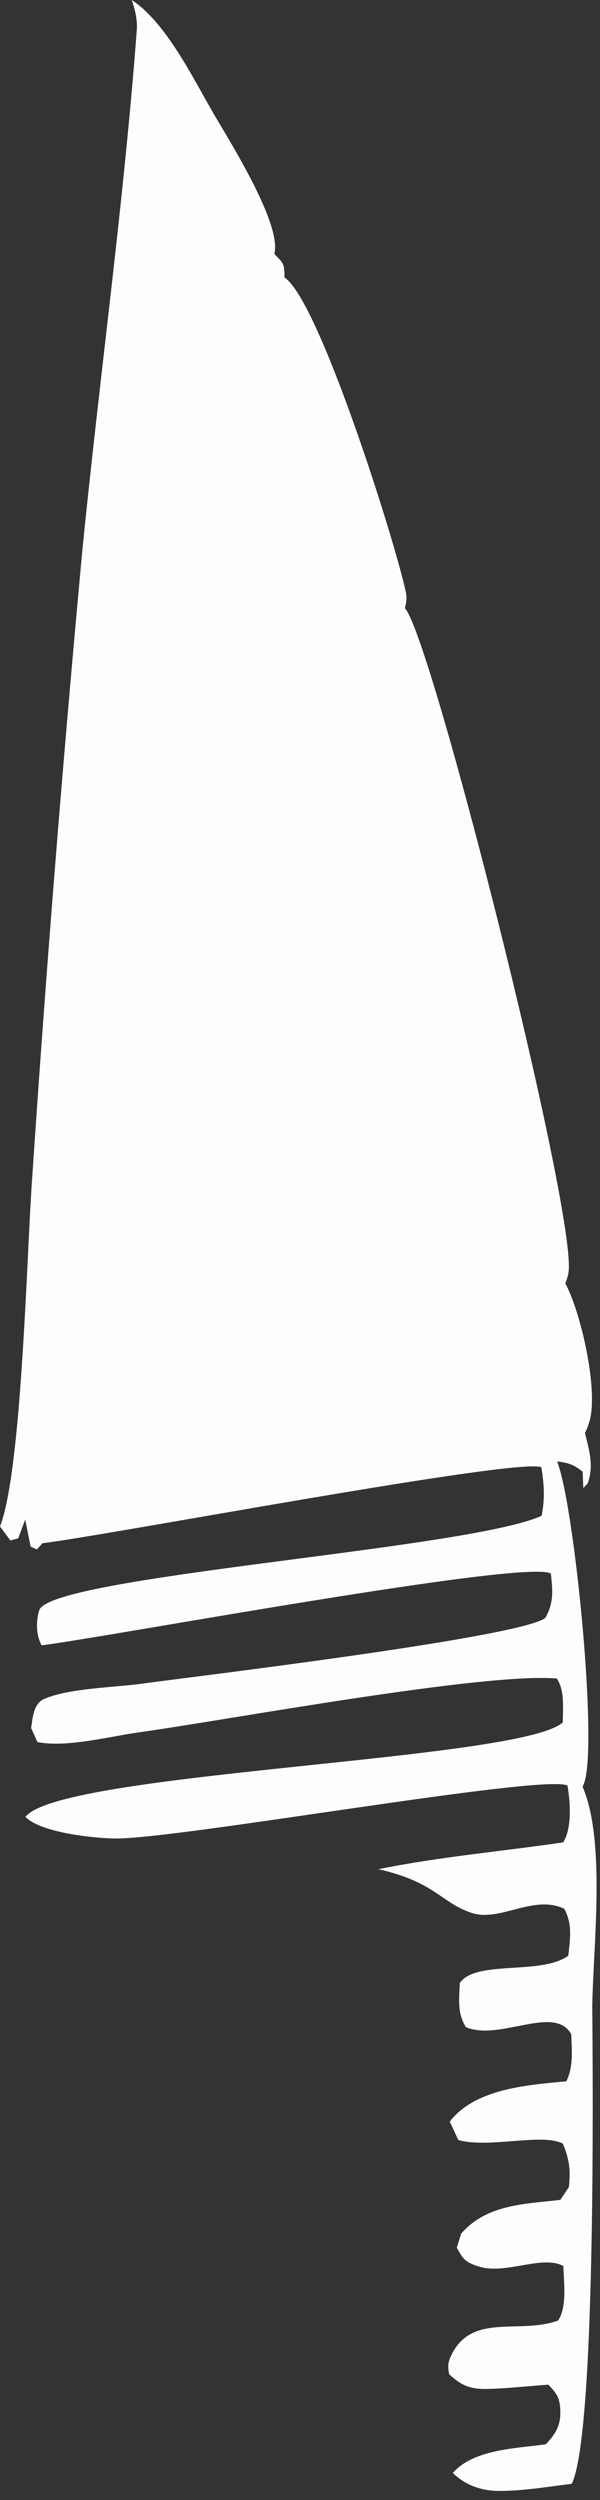 <?xml version="1.0" encoding="utf-8"?>
<svg xmlns="http://www.w3.org/2000/svg" fill="none" height="100%" overflow="visible" preserveAspectRatio="none" style="display: block;" viewBox="0 0 37 154" width="100%">
<rect x="0" y="0" width="37" height="154" fill="#333333" stroke="none"/>
<path d="M8.128 0C10.261 1.412 11.901 4.821 13.207 7.062C14.197 8.757 17.393 13.821 16.916 15.64C17.514 16.257 17.532 16.238 17.545 17.095C19.677 18.48 24.352 33.328 25.02 36.441C25.105 36.83 25.062 37.085 24.971 37.465C26.587 39.196 35.359 73.872 35.074 78.228C35.056 78.51 34.965 78.793 34.861 79.054C35.815 80.813 36.89 85.53 36.368 87.492C36.292 87.766 36.198 88.012 36.073 88.267C36.335 89.354 36.635 90.287 36.24 91.374L35.97 91.663L35.931 90.651C35.375 90.214 35.053 90.104 34.354 90.022C35.408 92.598 36.927 107.74 35.988 109.918C35.967 109.964 35.946 110.009 35.925 110.052C37.373 113.429 36.575 119.851 36.523 123.611C36.562 128.413 36.745 149.946 35.259 152.996C33.81 153.175 32.295 153.43 30.837 153.436C29.716 153.442 28.707 153.096 27.924 152.328C29.203 150.87 31.8 150.818 33.649 150.566C34.19 150.022 34.555 149.46 34.555 148.643C34.552 147.774 34.382 147.465 33.81 146.89C32.574 146.976 31.329 147.121 30.096 147.152C29.017 147.179 28.464 146.963 27.693 146.24C27.626 145.83 27.605 145.578 27.778 145.189C29.02 142.389 32.031 143.829 34.421 142.936C34.983 142.076 34.767 140.594 34.74 139.579C33.44 138.884 31.18 140.12 29.552 139.619C28.698 139.354 28.574 139.184 28.167 138.452L28.437 137.59C29.998 135.785 32.34 135.761 34.555 135.509L35.08 134.722C35.193 133.644 35.117 133.052 34.713 132.046C33.476 131.369 30.108 132.356 28.261 131.818L27.741 130.698C27.781 130.64 27.82 130.579 27.866 130.524C29.479 128.635 32.617 128.422 34.922 128.204C35.378 127.299 35.256 126.29 35.226 125.306C34.205 123.444 30.8 125.753 28.732 124.866C28.185 124 28.316 123.122 28.355 122.141C29.373 120.707 33.34 121.688 35.044 120.47C35.156 119.425 35.317 118.541 34.795 117.573C32.869 116.676 30.834 118.414 29.075 117.828C27.189 117.196 26.836 115.929 23.334 115.139C27.061 114.377 30.964 114.04 34.728 113.487C35.287 112.603 35.168 110.975 34.995 109.988C33.564 109.238 10.886 113.308 7.065 113.247C5.756 113.226 2.509 112.889 1.57 111.914C3.715 109.134 32.146 108.463 34.709 106.091C34.703 105.201 34.84 104.159 34.339 103.393C29.877 103.002 14.052 105.942 8.599 106.704C6.786 106.956 4.079 107.667 2.308 107.306L1.92 106.443C2.017 105.836 2.047 104.949 2.725 104.651C4.24 103.986 7.096 103.943 8.787 103.706C11.5 103.327 32.365 100.842 33.646 99.639C34.163 98.667 34.081 97.975 33.971 96.93C32.532 96.012 6.597 100.848 2.567 101.349C2.23 100.742 2.205 99.885 2.418 99.193C3.065 97.082 28.917 95.432 33.403 93.367C33.61 92.282 33.555 91.462 33.385 90.381C32.085 89.749 6.622 94.579 2.621 95.059L2.269 95.444L1.889 95.268L1.552 93.604L1.124 94.755L0.644 94.891L0 94.026C1.355 90.575 1.655 77.022 1.984 72.569C2.849 59.666 3.882 46.775 5.079 33.898C6.139 23.24 7.63 12.536 8.435 1.862C8.484 1.215 8.332 0.611 8.125 0.003L8.128 0Z" fill="#FEFDFD" id="Vector"/>
</svg>